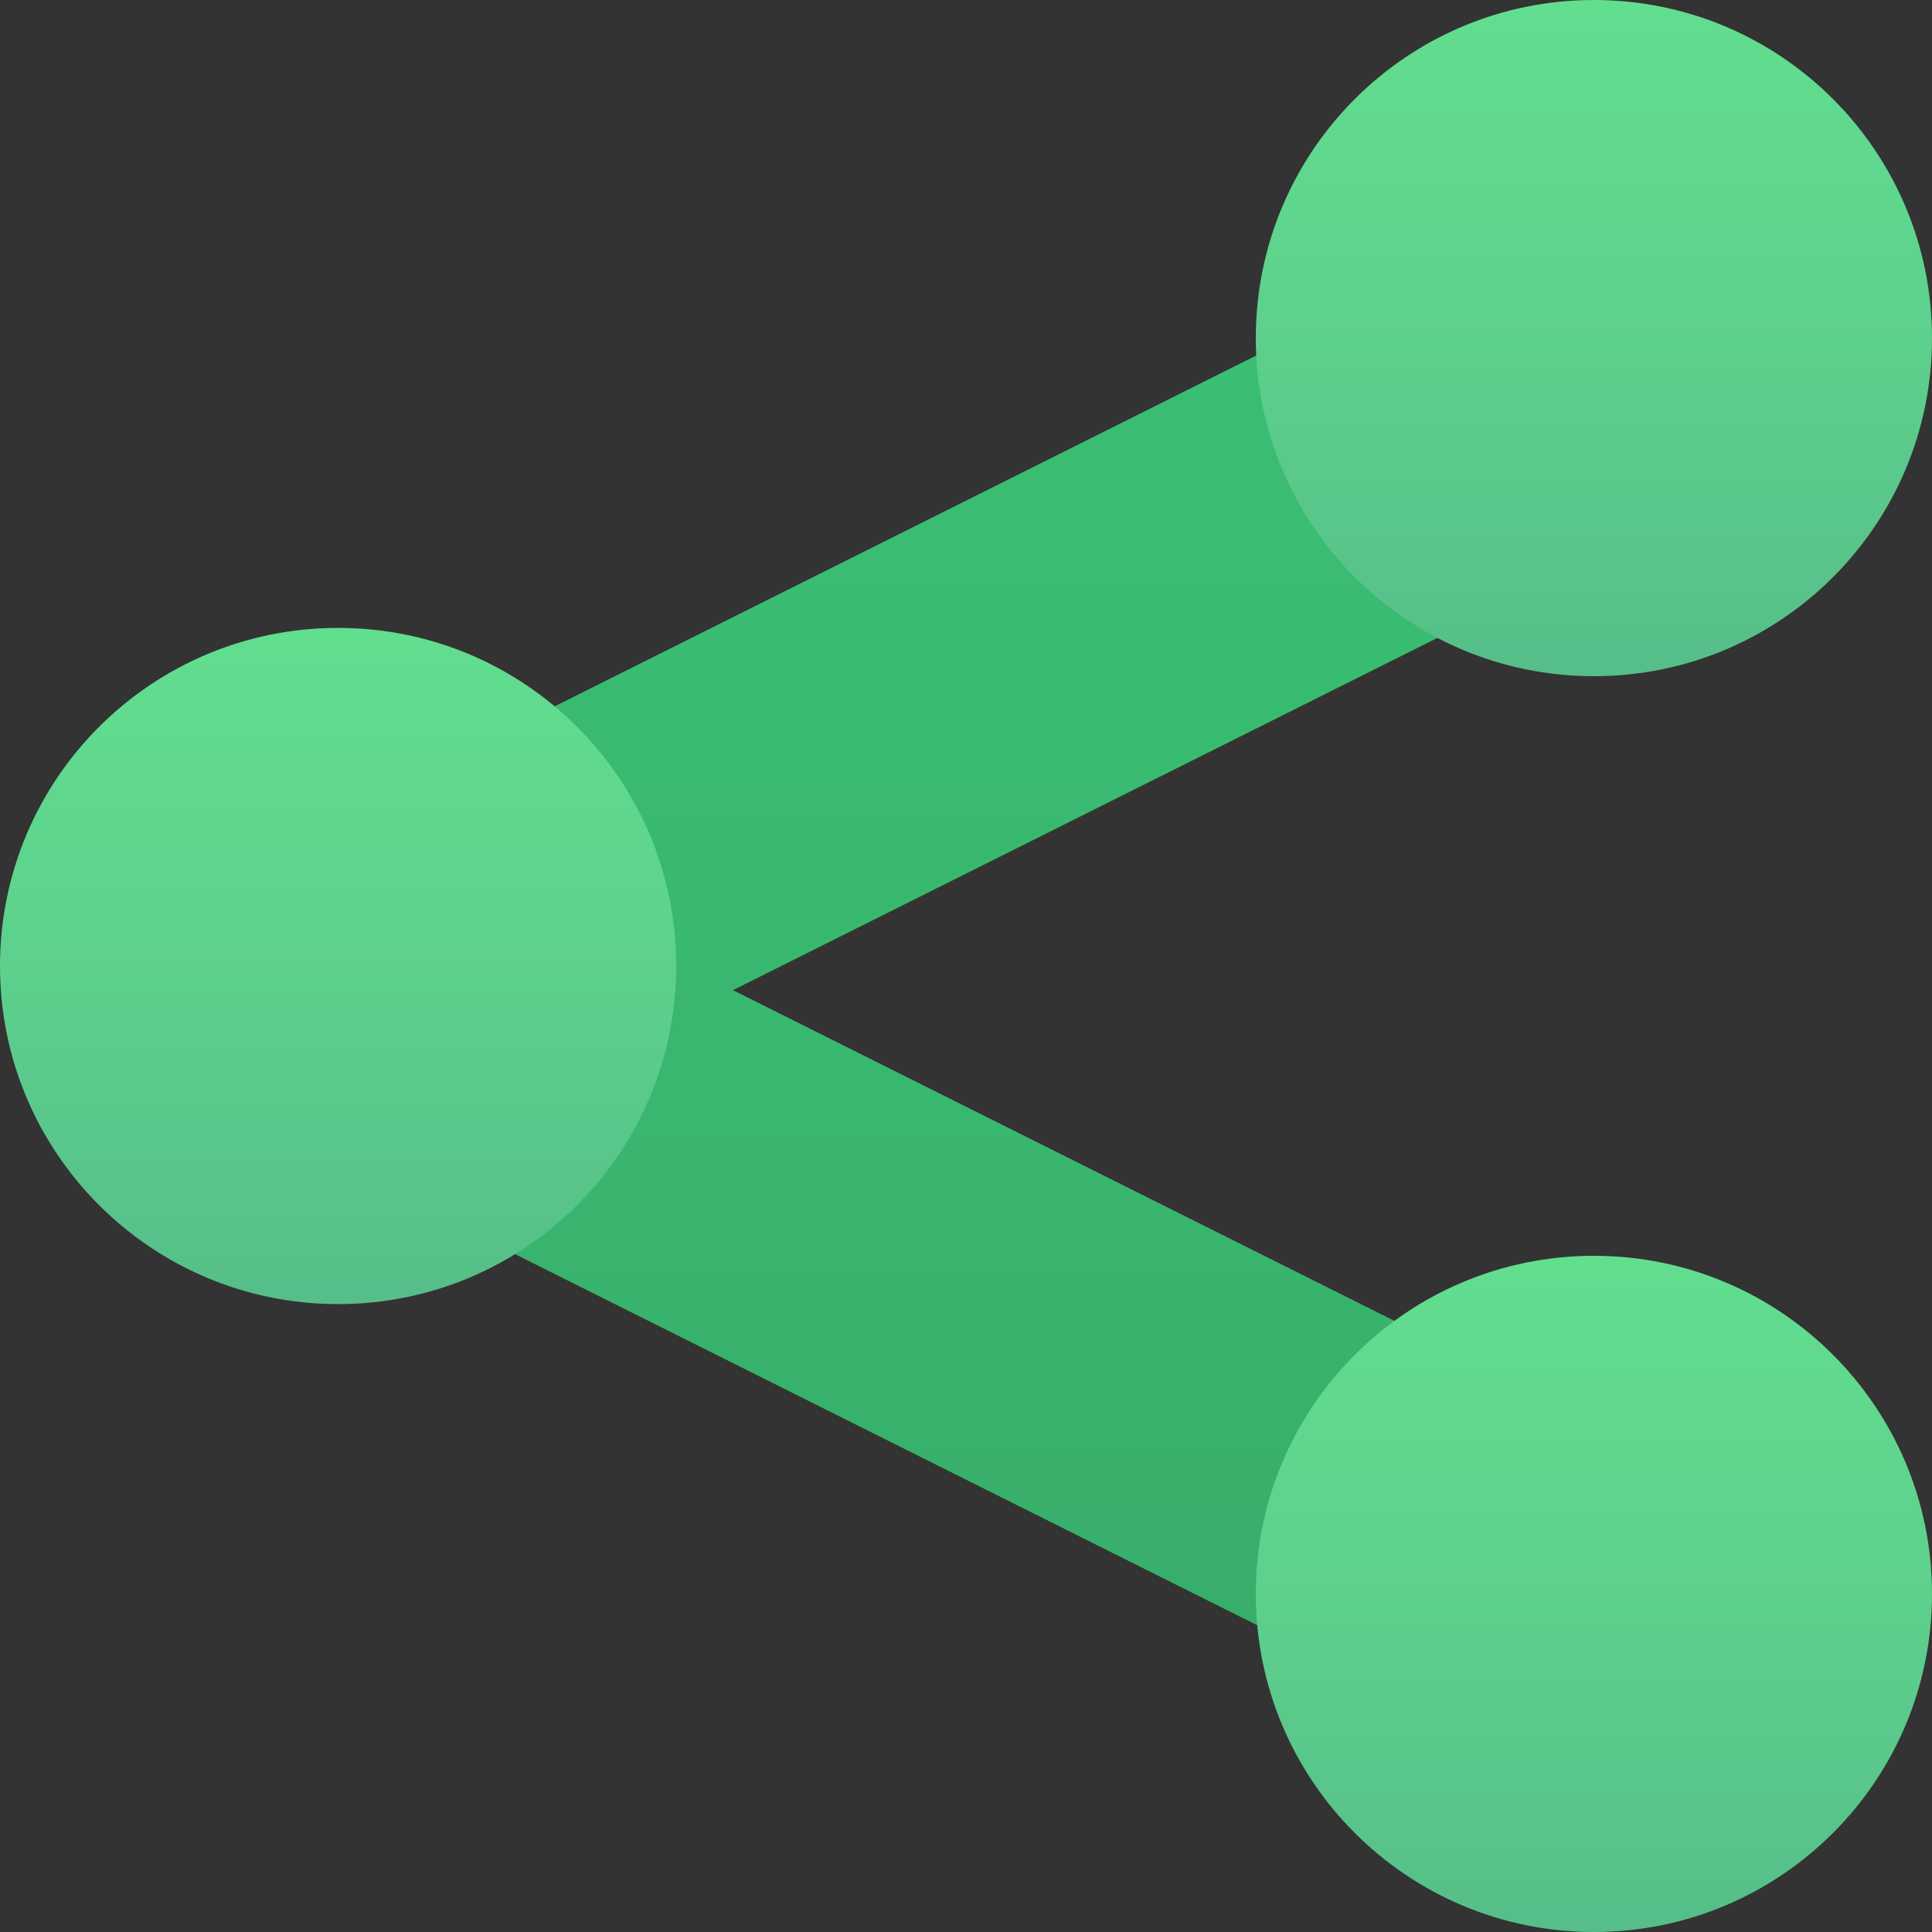 <?xml version="1.0" encoding="UTF-8"?>
<svg width="40px" height="40px" viewBox="0 0 40 40" version="1.1" xmlns="http://www.w3.org/2000/svg" xmlns:xlink="http://www.w3.org/1999/xlink">
    <rect x="0" y="0" width="40" height="40" fill="#333333" stroke="none"/>
    <!-- Generator: Sketch 58 (84663) - https://sketch.com -->
    <title>icons8-share</title>
    <desc>Created with Sketch.</desc>
    <defs>
        <radialGradient cx="50%" cy="50%" fx="50%" fy="50%" r="50%" id="radialGradient-1">
            <stop stop-color="#E9CE8E" offset="0%"></stop>
            <stop stop-color="#E9CE8E" offset="0%"></stop>
            <stop stop-color="#F1DCA9" offset="24.1%"></stop>
            <stop stop-color="#F9E8C0" offset="52.1%"></stop>
            <stop stop-color="#FDEFCF" offset="78.2%"></stop>
            <stop stop-color="#FFF2D4" offset="100%"></stop>
        </radialGradient>
        <linearGradient x1="50.001%" y1="100%" x2="50.001%" y2="-0%" id="linearGradient-2">
            <stop stop-color="#37AB6A" offset="0%"></stop>
            <stop stop-color="#39B66F" offset="42.2%"></stop>
            <stop stop-color="#3AC074" offset="100%"></stop>
        </linearGradient>
        <linearGradient x1="50%" y1="0%" x2="50%" y2="100%" id="linearGradient-3">
            <stop stop-color="#62DE8F" offset="0%"></stop>
            <stop stop-color="#5DD18D" offset="47.8%"></stop>
            <stop stop-color="#56BE89" offset="100%"></stop>
        </linearGradient>
    </defs>
    <g id="Page-1" stroke="none" stroke-width="1" fill="none" fill-rule="evenodd">
        <g id="Navigation" transform="translate(-450, -152)" fill-rule="nonzero">
            <g id="icons8-share" transform="translate(450, 152)">
                <path d="M37.5,30 C36.672,30 36,30.672 36,31.5 C36,32.328 36.672,33 37.5,33 C38.328,33 39,32.328 39,31.5 C39,30.672 38.328,30 37.5,30 Z" id="Path" fill="url(#radialGradient-1)"></path>
                <path d="M33.543,37 C33.024,37 32.498,36.883 32.001,36.635 L5.909,23.588 C4.739,23.004 4,21.807 4,20.5 C4,19.192 4.739,17.995 5.909,17.411 L32.001,4.364 C33.709,3.513 35.781,4.203 36.635,5.909 C37.487,7.615 36.796,9.69 35.09,10.543 L15.175,20.5 L35.09,30.457 C36.796,31.31 37.487,33.385 36.635,35.091 C36.029,36.3 34.81,37 33.543,37 Z" id="Path" fill="url(#linearGradient-2)"></path>
                <path d="M14,20 C14,23.867 10.867,27 7,27 C3.133,27 0,23.867 0,20 C0,16.133 3.133,13 7,13 C10.867,13 14,16.133 14,20 Z" id="Path" fill="url(#linearGradient-3)"></path>
                <path d="M40,7 C40,10.867 36.867,14 33,14 C29.133,14 26,10.867 26,7 C26,3.133 29.133,0 33,0 C36.867,0 40,3.133 40,7 Z" id="Path" fill="url(#linearGradient-3)"></path>
                <path d="M40,33 C40,36.867 36.867,40 33,40 C29.133,40 26,36.867 26,33 C26,29.133 29.133,26 33,26 C36.867,26 40,29.133 40,33 Z" id="Path" fill="url(#linearGradient-3)"></path>
            </g>
        </g>
    </g>
</svg>